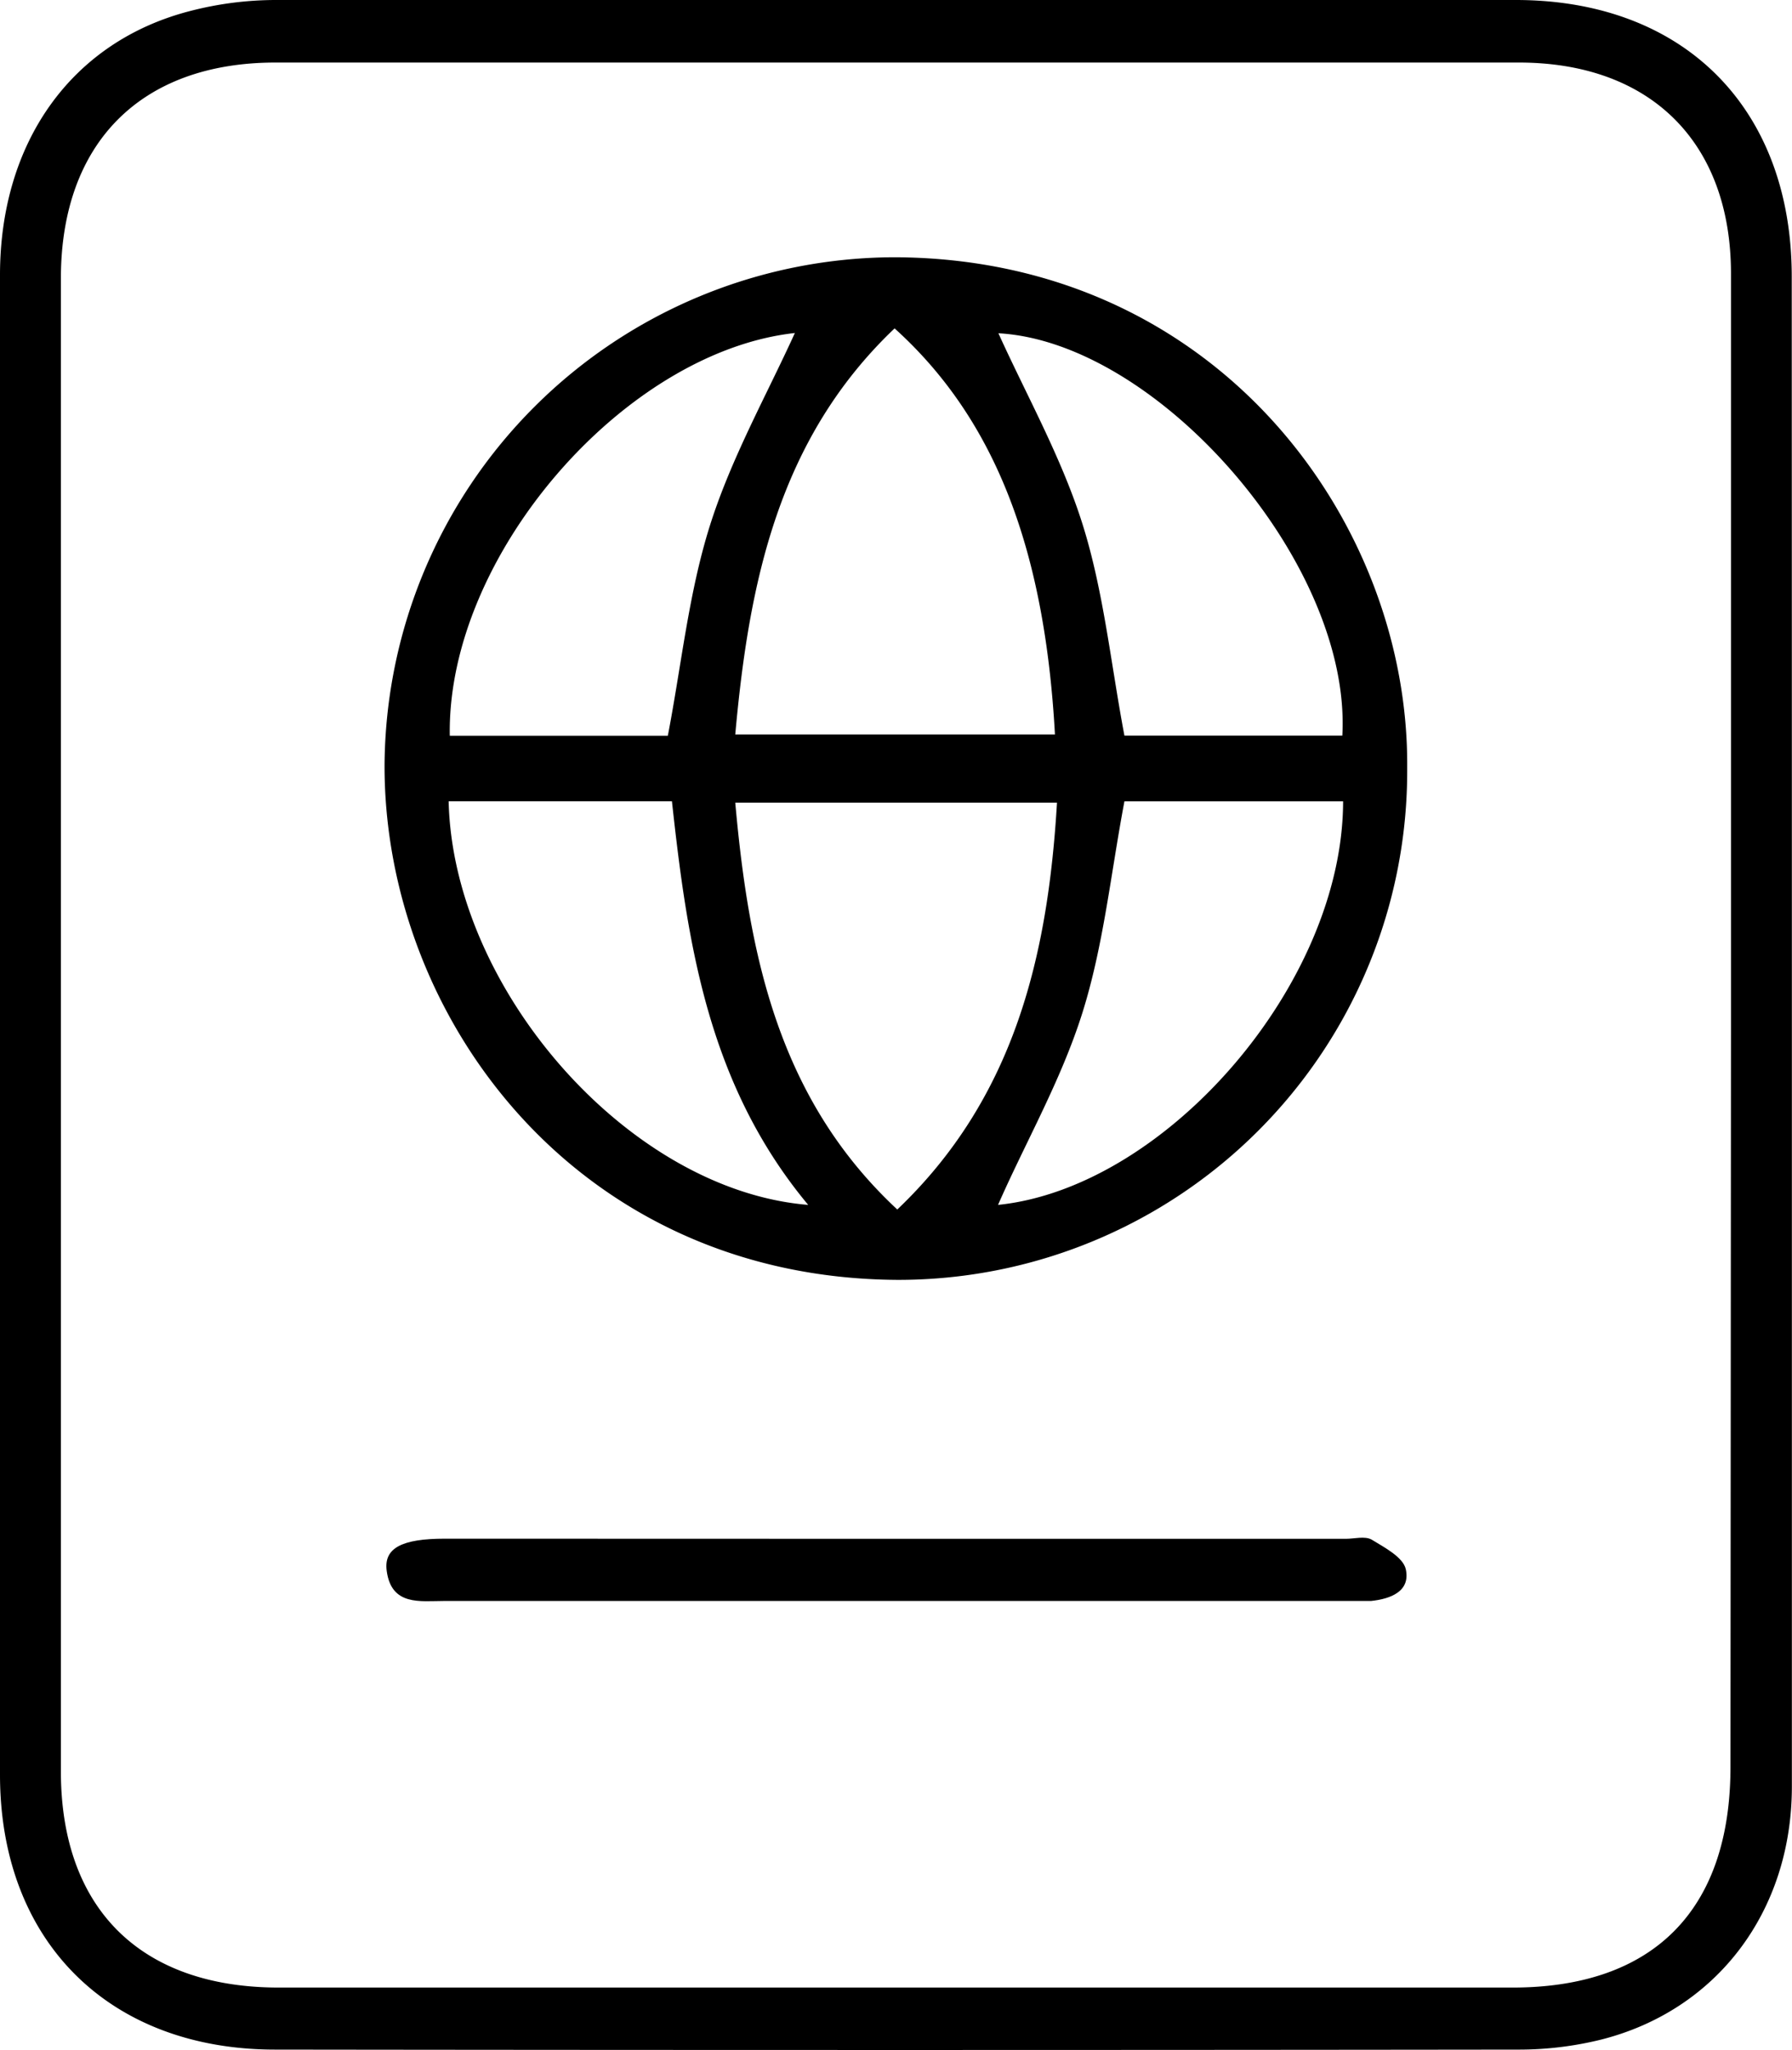 <svg xmlns="http://www.w3.org/2000/svg" viewBox="0 0 139.8 159.94"><g id="Layer_2" data-name="Layer 2"><g id="Layer_1-2" data-name="Layer 1"><path d="M139.79,80.11c0,19.75,0,39.51,0,59.26,0,9.74-5.84,17.46-14.88,19.75a26.73,26.73,0,0,1-6.42.78q-48.51.06-97,0C8.5,159.91,0,151.44,0,138.46q0-58.52,0-117C0,11.05,5.62,3.23,14.83.86A26.7,26.7,0,0,1,21.49,0Q69.86,0,118.25,0c13.13,0,21.53,8.44,21.53,21.59Q139.79,50.85,139.79,80.11Zm-4.75,0q0-29.37,0-58.75c0-10.25-6.27-16.48-16.55-16.48h-97C11,4.88,4.76,11.14,4.75,21.71V138.19c0,10.7,6.21,16.87,17,16.87H118C129,155.06,135,149,135,137.85Z"/><path d="M109.78,59.9A39.7,39.7,0,0,1,70,99.85c-25.05-.15-40-20.51-40-40.08a39.88,39.88,0,0,1,39.85-39.7C95.07,20.2,109.94,40.83,109.78,59.9ZM70,94.36c9.15-8.71,11.75-19.79,12.46-31.74H57.36C58.43,74.57,60.75,85.75,70,94.36Zm-.2-68.75C60.72,34.24,58.43,45.45,57.36,57.3H82.3C81.51,43,77.72,32.77,69.78,25.61ZM52.1,57.4c1.07-5.56,1.63-11.17,3.29-16.42s4.42-10.16,6.62-15C48.7,27.45,34.85,43.36,35.09,57.4ZM77.89,26c2.18,4.82,4.93,9.7,6.57,14.92s2.2,10.87,3.26,16.47h17C105.46,44,90.37,26.69,77.89,26ZM63.05,94c-7.82-9.39-9.42-20.4-10.63-31.49H35C35.34,77.19,49.06,92.86,63.05,94Zm41.73-31.48H87.72c-1.07,5.66-1.63,11.27-3.29,16.53S80,89.12,77.86,94C90.89,92.67,104.74,76.85,104.78,62.55Z"/><path d="M70,120.05h35c.66,0,1.47-.23,2,.06,1,.61,2.46,1.37,2.67,2.31.38,1.73-1.18,2.32-2.71,2.48-.58,0-1.17,0-1.75,0H34.64c-1.86,0-4.1.4-4.47-2.34-.25-1.79,1.18-2.52,4.54-2.52Z"/></g></g></svg>